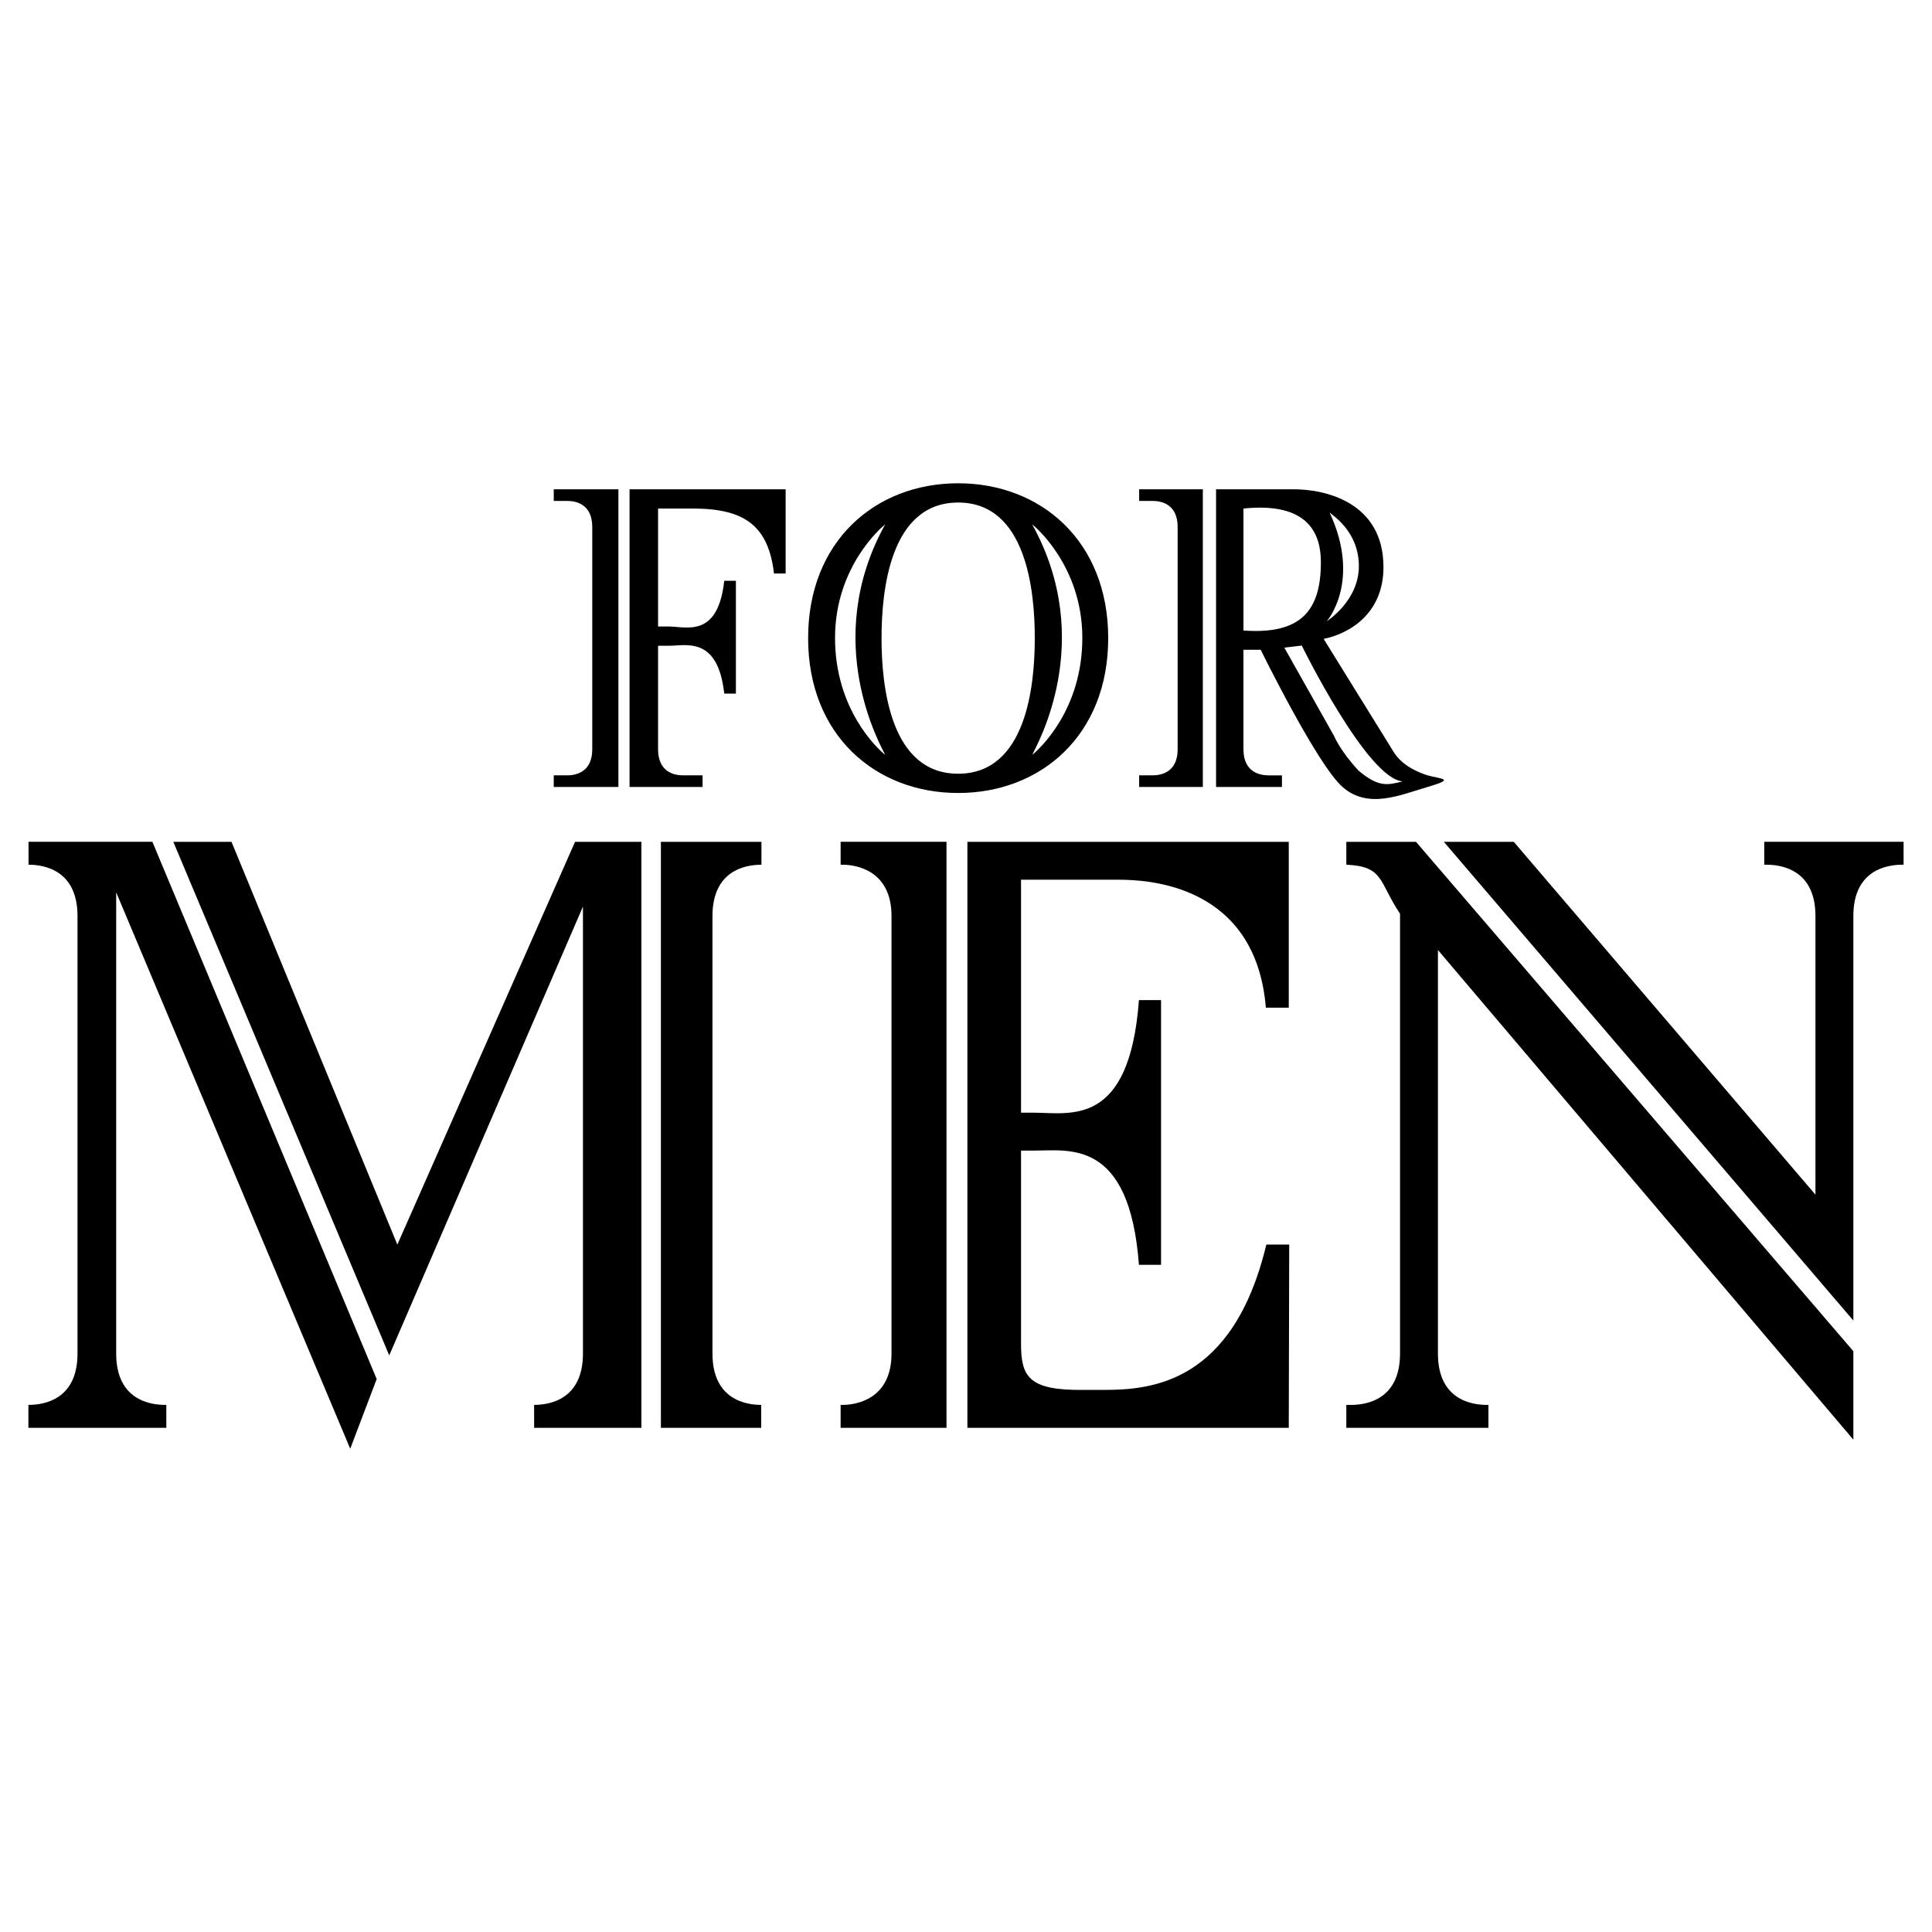 <?xml version="1.0" encoding="utf-8"?>
<!-- Generator: Adobe Illustrator 13.0.0, SVG Export Plug-In . SVG Version: 6.00 Build 14948)  -->
<!DOCTYPE svg PUBLIC "-//W3C//DTD SVG 1.0//EN" "http://www.w3.org/TR/2001/REC-SVG-20010904/DTD/svg10.dtd">
<svg version="1.0" id="Layer_1" xmlns="http://www.w3.org/2000/svg" xmlns:xlink="http://www.w3.org/1999/xlink" x="0px" y="0px"
	 width="192.756px" height="192.756px" viewBox="0 0 192.756 192.756" enable-background="new 0 0 192.756 192.756"
	 xml:space="preserve">
<g>
	<polygon fill-rule="evenodd" clip-rule="evenodd" fill="#FFFFFF" points="0,0 192.756,0 192.756,192.756 0,192.756 0,0 	"/>
	<path fill-rule="evenodd" clip-rule="evenodd" d="M65.938,83.988h10.031v2.285c-1.576,0-4.886,0.552-4.886,5.122v43.653
		c0,4.57,3.31,5.121,4.886,5.121h-0.023v2.285H65.938V83.988L65.938,83.988z M17.29,83.988h5.807l16.547,40.186l17.729-40.186h6.62
		v58.465H53.29v-2.285h-0.014c1.576,0,4.885-0.551,4.885-5.121V90.449l-19.327,44.778L17.29,83.988L17.29,83.988z M37.583,137.588
		l-2.641,6.951l-23.35-55.508v46.016c0,4.57,3.309,5.121,4.885,5.121h0.117v2.285H2.834v-2.285h0.012
		c1.576,0,4.886-0.551,4.886-5.121V91.394c0-4.569-3.31-5.122-4.886-5.122v-2.285h12.359L37.583,137.588L37.583,137.588z
		 M96.517,83.988h32.063v16.547h-2.285c-1.024-12.372-11.897-12.766-14.734-12.766h-9.692v23.244h1.261
		c3.625,0,9.557,1.533,10.502-11.23h2.206v26.408h-2.206c-0.945-12.607-6.956-11.395-10.502-11.395h-1.261v19.227
		c0,3.309,0.71,4.727,6.304,4.648c0.315,0,0.71,0,1.024,0c0.315,0,0.631,0,0.945,0c4.649,0,12.889-0.631,16.198-14.498h2.285
		l-0.045,18.279H96.517V83.988L96.517,83.988z M94.432,142.453H83.869v-2.285h0.192c1.339,0,4.885-0.551,4.885-5.121V91.394
		c0-4.569-3.546-5.122-4.885-5.122h-0.192v-2.285h10.563V142.453L94.432,142.453z M144.053,83.988h6.975l30.1,35.204V91.394
		c0-4.569-3.31-5.122-4.885-5.122h-0.221v-2.285h13.899v2.285h-0.127c-1.575,0-4.885,0.552-4.885,5.122v40.356L144.053,83.988
		L144.053,83.988z M184.909,134.809v8.826l-41.446-48.852v40.264c0,4.57,3.31,5.121,4.885,5.121h0.153v2.285h-14.178v-2.285h0.472
		c1.576,0,4.886-0.551,4.886-5.121V91.158c-2.128-3.152-1.575-4.728-5.357-4.885v-2.285h6.95L184.909,134.809L184.909,134.809z
		 M62.811,48.817h15.572v8.405h-1.161c-0.56-4.763-2.922-6.484-8.085-6.484h-3.482v11.768h1.081c1.721,0,4.883,1.203,5.523-4.561
		h1.161v11.259h-1.161c-0.64-5.764-3.802-4.776-5.523-4.776h-1.081v10.327c0,2.321,1.681,2.602,2.481,2.602h1.961v1.161h-7.287
		V48.817L62.811,48.817z M61.699,78.516h-6.451v-1.161h1.361c0.801,0,2.481-0.28,2.481-2.602V52.58c0-2.321-1.681-2.602-2.481-2.602
		h-1.361v-1.161h6.451V78.516L61.699,78.516z M120.007,78.516h-6.354v-1.161h1.361c0.8,0,2.481-0.28,2.481-2.602V52.58
		c0-2.321-1.682-2.602-2.481-2.602h-1.361v-1.161h6.354V78.516L120.007,78.516z M95.596,48.217c8.245,0,14.97,5.764,14.97,15.45
		c0,9.686-6.725,15.45-14.97,15.45s-14.97-5.764-14.97-15.45C80.626,53.98,87.351,48.217,95.596,48.217L95.596,48.217z
		 M95.596,77.195c6.804,0,7.645-8.806,7.645-13.528c0-4.723-0.841-13.529-7.645-13.529c-6.804,0-7.645,8.806-7.645,13.529
		C87.951,68.39,88.792,77.195,95.596,77.195L95.596,77.195z M83.312,63.644c0,7.158,4.24,11.05,5.004,11.675
		c-0.417-0.903-6.463-11.328,0-23.004C88.039,52.524,83.312,56.485,83.312,63.644L83.312,63.644z M102.98,52.315
		c6.463,11.676,0.417,22.101,0,23.004c0.765-0.625,5.004-4.517,5.004-11.675C107.984,56.485,103.258,52.524,102.98,52.315
		L102.98,52.315z M121.327,48.817h7.775c3.162,0,8.926,1.321,8.926,7.765c0,4.443-3.122,6.564-5.964,7.165l6.964,11.248
		c0.921,1.521,2.719,2.139,3.402,2.361c1.414,0.396,2.826,0.327,0,1.161c-2.825,0.834-5.944,2.224-8.485,0
		s-8.165-13.688-8.165-13.688h-1.721v9.926c0,2.321,1.681,2.602,2.481,2.602h1.36v1.161h-6.574V48.817L121.327,48.817z
		 M124.06,62.906c5.563,0.4,7.725-1.801,7.725-6.804c0-2.762-1.161-6.044-7.725-5.364V62.906L124.06,62.906z M139.953,77.96
		c-3.545-0.244-10.077-13.552-10.077-13.552l-1.737,0.208l4.969,8.826c0,0,0.591,1.459,2.432,3.44
		C137.59,78.621,138.493,78.308,139.953,77.96L139.953,77.96z M132.655,51.134c3.197,6.88-0.277,10.841-0.277,10.841
		s3.196-2.015,3.196-5.49C135.574,53.011,132.934,51.412,132.655,51.134L132.655,51.134z"/>
</g>
</svg>
